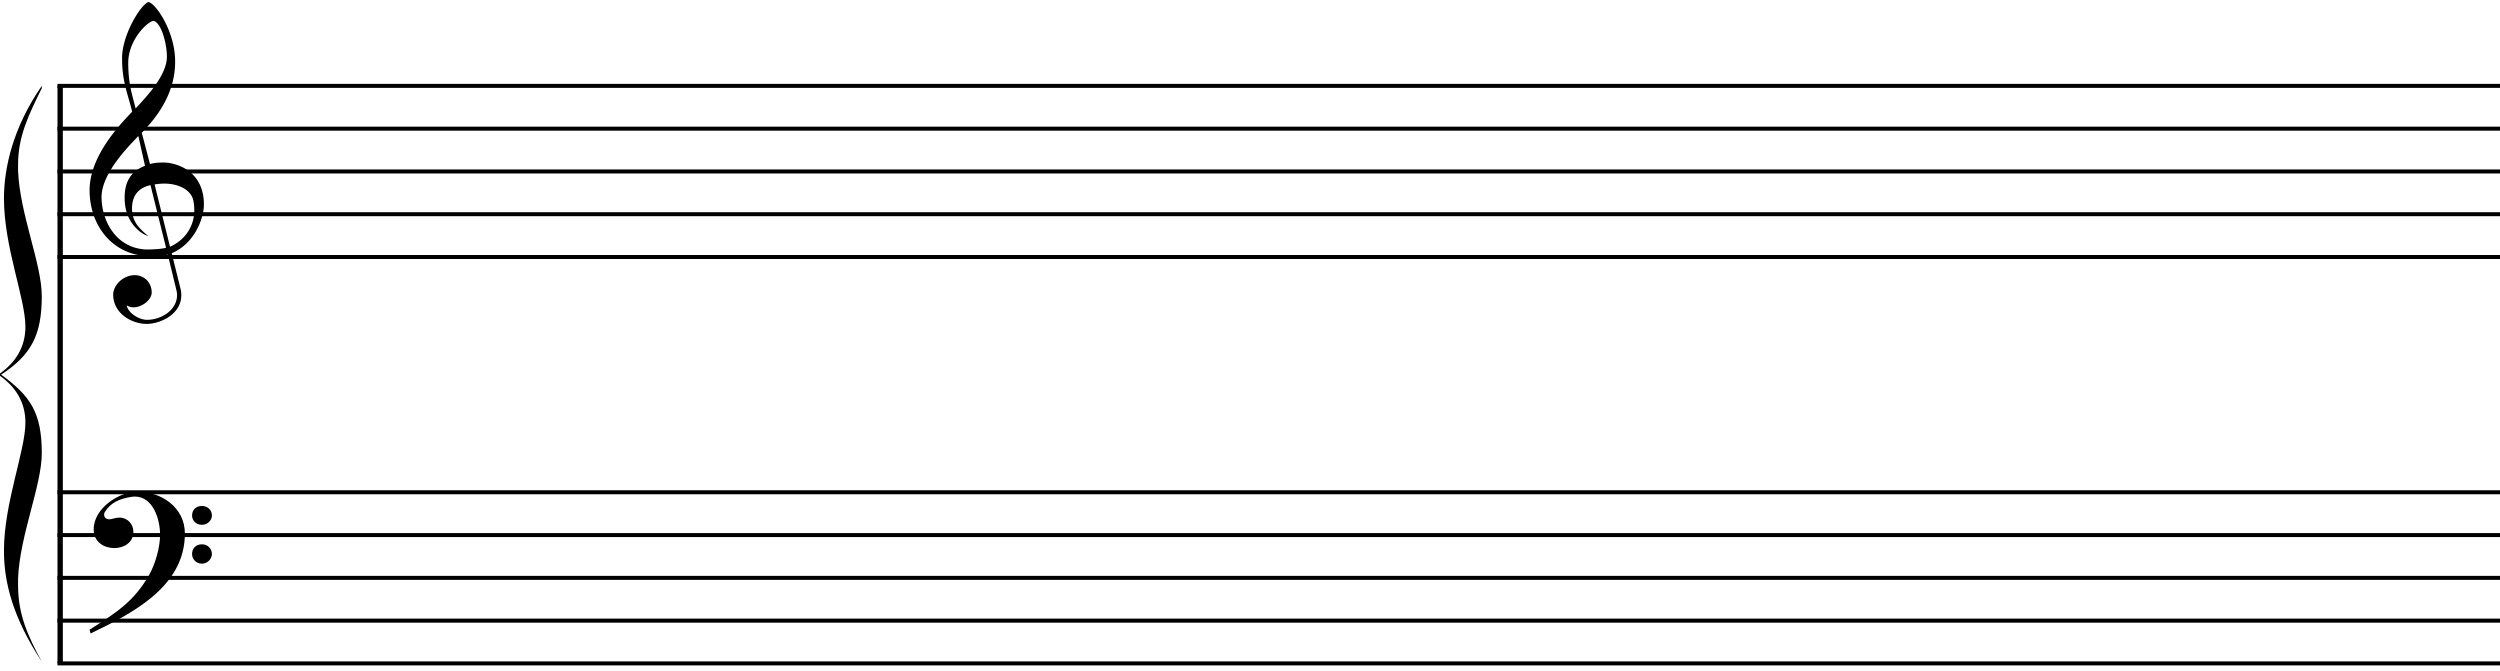 <svg xmlns="http://www.w3.org/2000/svg" width="496.74" height="133.327" viewBox="0 0 1490.846 399.859" fill="none" fill-rule="evenodd" stroke="#000" xmlns:v="https://vecta.io/nano"><path d="M35.876 51.065v344.41" stroke-linecap="butt" stroke-width="3.189" stroke-linejoin="bevel"/><path d="M0 223.956c9.092 6.544 15.154 15.498 15.154 27.897 0 16.876-12.796 47.873-12.796 76.46 0 18.943 5.388 39.952 22.562 66.127-8.42-15.498-14.143-28.242-14.143-45.462v-4.133c1-25.83 14.143-55.45 14.143-74.737 0-24.11-6.735-34.097-24.246-46.84 17.848-11.7 24.246-23.42 24.246-46.84 0-19.287-13.133-48.906-14.143-74.737v-3.79c0-16.876 6.398-29.62 14.143-45.462v-1.378C7.745 75.86 2.357 99.97 2.357 118.222c0 28.93 12.796 59.583 12.796 76.46 0 12.4-6.06 21.353-15.154 27.897v1.378z" fill="#000" stroke="none"/><path d="M34.28 153.112h1456.565M34.28 127.6h1456.565M34.28 102.1h1456.565M34.28 76.577h1456.565M34.28 51.065h1456.565" stroke-linecap="butt" stroke-linejoin="bevel" stroke-width="2.392"/><path d="M80.458 163.93c-7.756.102-12.96 6.633-12.96 11.53 0 11.43 11.123 17.552 20 17.552 8.164 0 20.614-5.817 20.614-17.042 0-1.327-.102-2.653-.5-4.082l-5.204-21.022c13.572-5.715 19.083-20.716 19.185-28.675v-.5c0-15.51-10.205-23.063-21.022-24.695-1.123-.204-2.45-.204-3.776-.204-2.755 0-5.715.306-7.347.918L84.54 79.026c12.348-12.552 19.9-26.43 19.9-42.452v-.612c-.204-17.654-11.633-34.186-15.92-34.9-4.592 1.53-15.51 19.287-15.715 32.96v1.123c0 13.062 3.368 20.614 6.02 31.33-8.266 8.572-25.4 26.94-25.4 46.84 0 21.022 13.674 39.4 36.94 39.4a46.78 46.78 0 0 0 9.694-1.02l5.102 21.022c.306 1.123.408 2.143.408 3.163 0 8.878-9.388 14.695-17.858 14.695-5.306 0-11.633-4.592-12.144-8.674 1.225.918 2.653 1.225 4.082 1.225 5.102 0 10.817-4.5 10.817-8.878 0-5.102-3.572-10.103-10-10.307zM91.58 12.287c4.592 1.123 7.96 13.572 7.96 21.43C99.438 44.84 87.5 57.392 80.866 64.535c-2.04-8.368-4.388-14.49-4.388-27.247 0-13.47 11.327-24.593 15.103-25.002zM86.478 98.72c-8.776 3.368-12.144 10-12.144 18.777 0 1.02 0 2.04.102 3.06.918 12.144 9.286 18.777 14.083 20.103-5.715-4.592-9.694-8.776-9.797-16.328 0-6.94 2.96-12.246 11.02-14.083l9.286 37.35c-2.347.714-7.347 1.02-10.817 1.02-1.123 0-2.143 0-2.755-.102-16.94-1.735-24.9-17.552-24.9-31.226.102-15 18.062-32.043 21.94-36.33l3.98 17.756zm5.715 11.123c1.94-.306 3.878-.5 5.715-.5 9.184 0 16.02 4.082 17.348 9.9.408 2.04.612 3.98.612 5.92 0 9.9-5.715 17.96-14.49 21.838l-9.184-37.145z" fill="#000" stroke="none"/><path d="M34.28 395.474h1456.565M34.28 369.963h1456.565M34.28 344.45h1456.565M34.28 318.94h1456.565M34.28 293.427h1456.565" stroke-linecap="butt" stroke-linejoin="bevel" stroke-width="2.392"/><path d="M114.54 330.266c0 2.653 2.04 5.715 5.92 5.715 3.47 0 5.92-3.06 5.92-5.715 0-3.163-2.45-5.817-5.92-5.817-3.878 0-5.92 2.653-5.92 5.817zm0-22.96c0 2.653 2.04 5.51 5.92 5.51 3.47 0 5.92-2.857 5.92-5.51 0-3.163-2.45-5.715-5.92-5.715-3.878 0-5.92 2.55-5.92 5.715zm-60.514 70.31c23.063-11.225 56.228-27.043 56.228-59.596 0-15.613-14.083-25.002-28.47-25.002-10.103 0-25.92 9.5-25.92 22.552 0 7.55 6.225 11.123 12.246 11.123 5.817 0 11.43-3.266 11.43-9.694 0-4.5-3.368-8.47-8.266-8.47-.612 0-1.327.102-2.04.204-1.327.204-3.163.816-3.878.816-2.245 0-3.266-1.225-3.266-2.755 0-.5.102-.918.306-1.43 3.47-5.613 8.572-8.062 15.817-9.184.714-.102 1.43-.204 2.143-.204 10.817 0 15.103 13.266 15.103 22.86 0 6.837-2.55 16.94-6.53 23.88-9.082 15.92-19.39 22.348-35.512 32.655l.612 2.245z" fill="#000" stroke="none"/></svg>